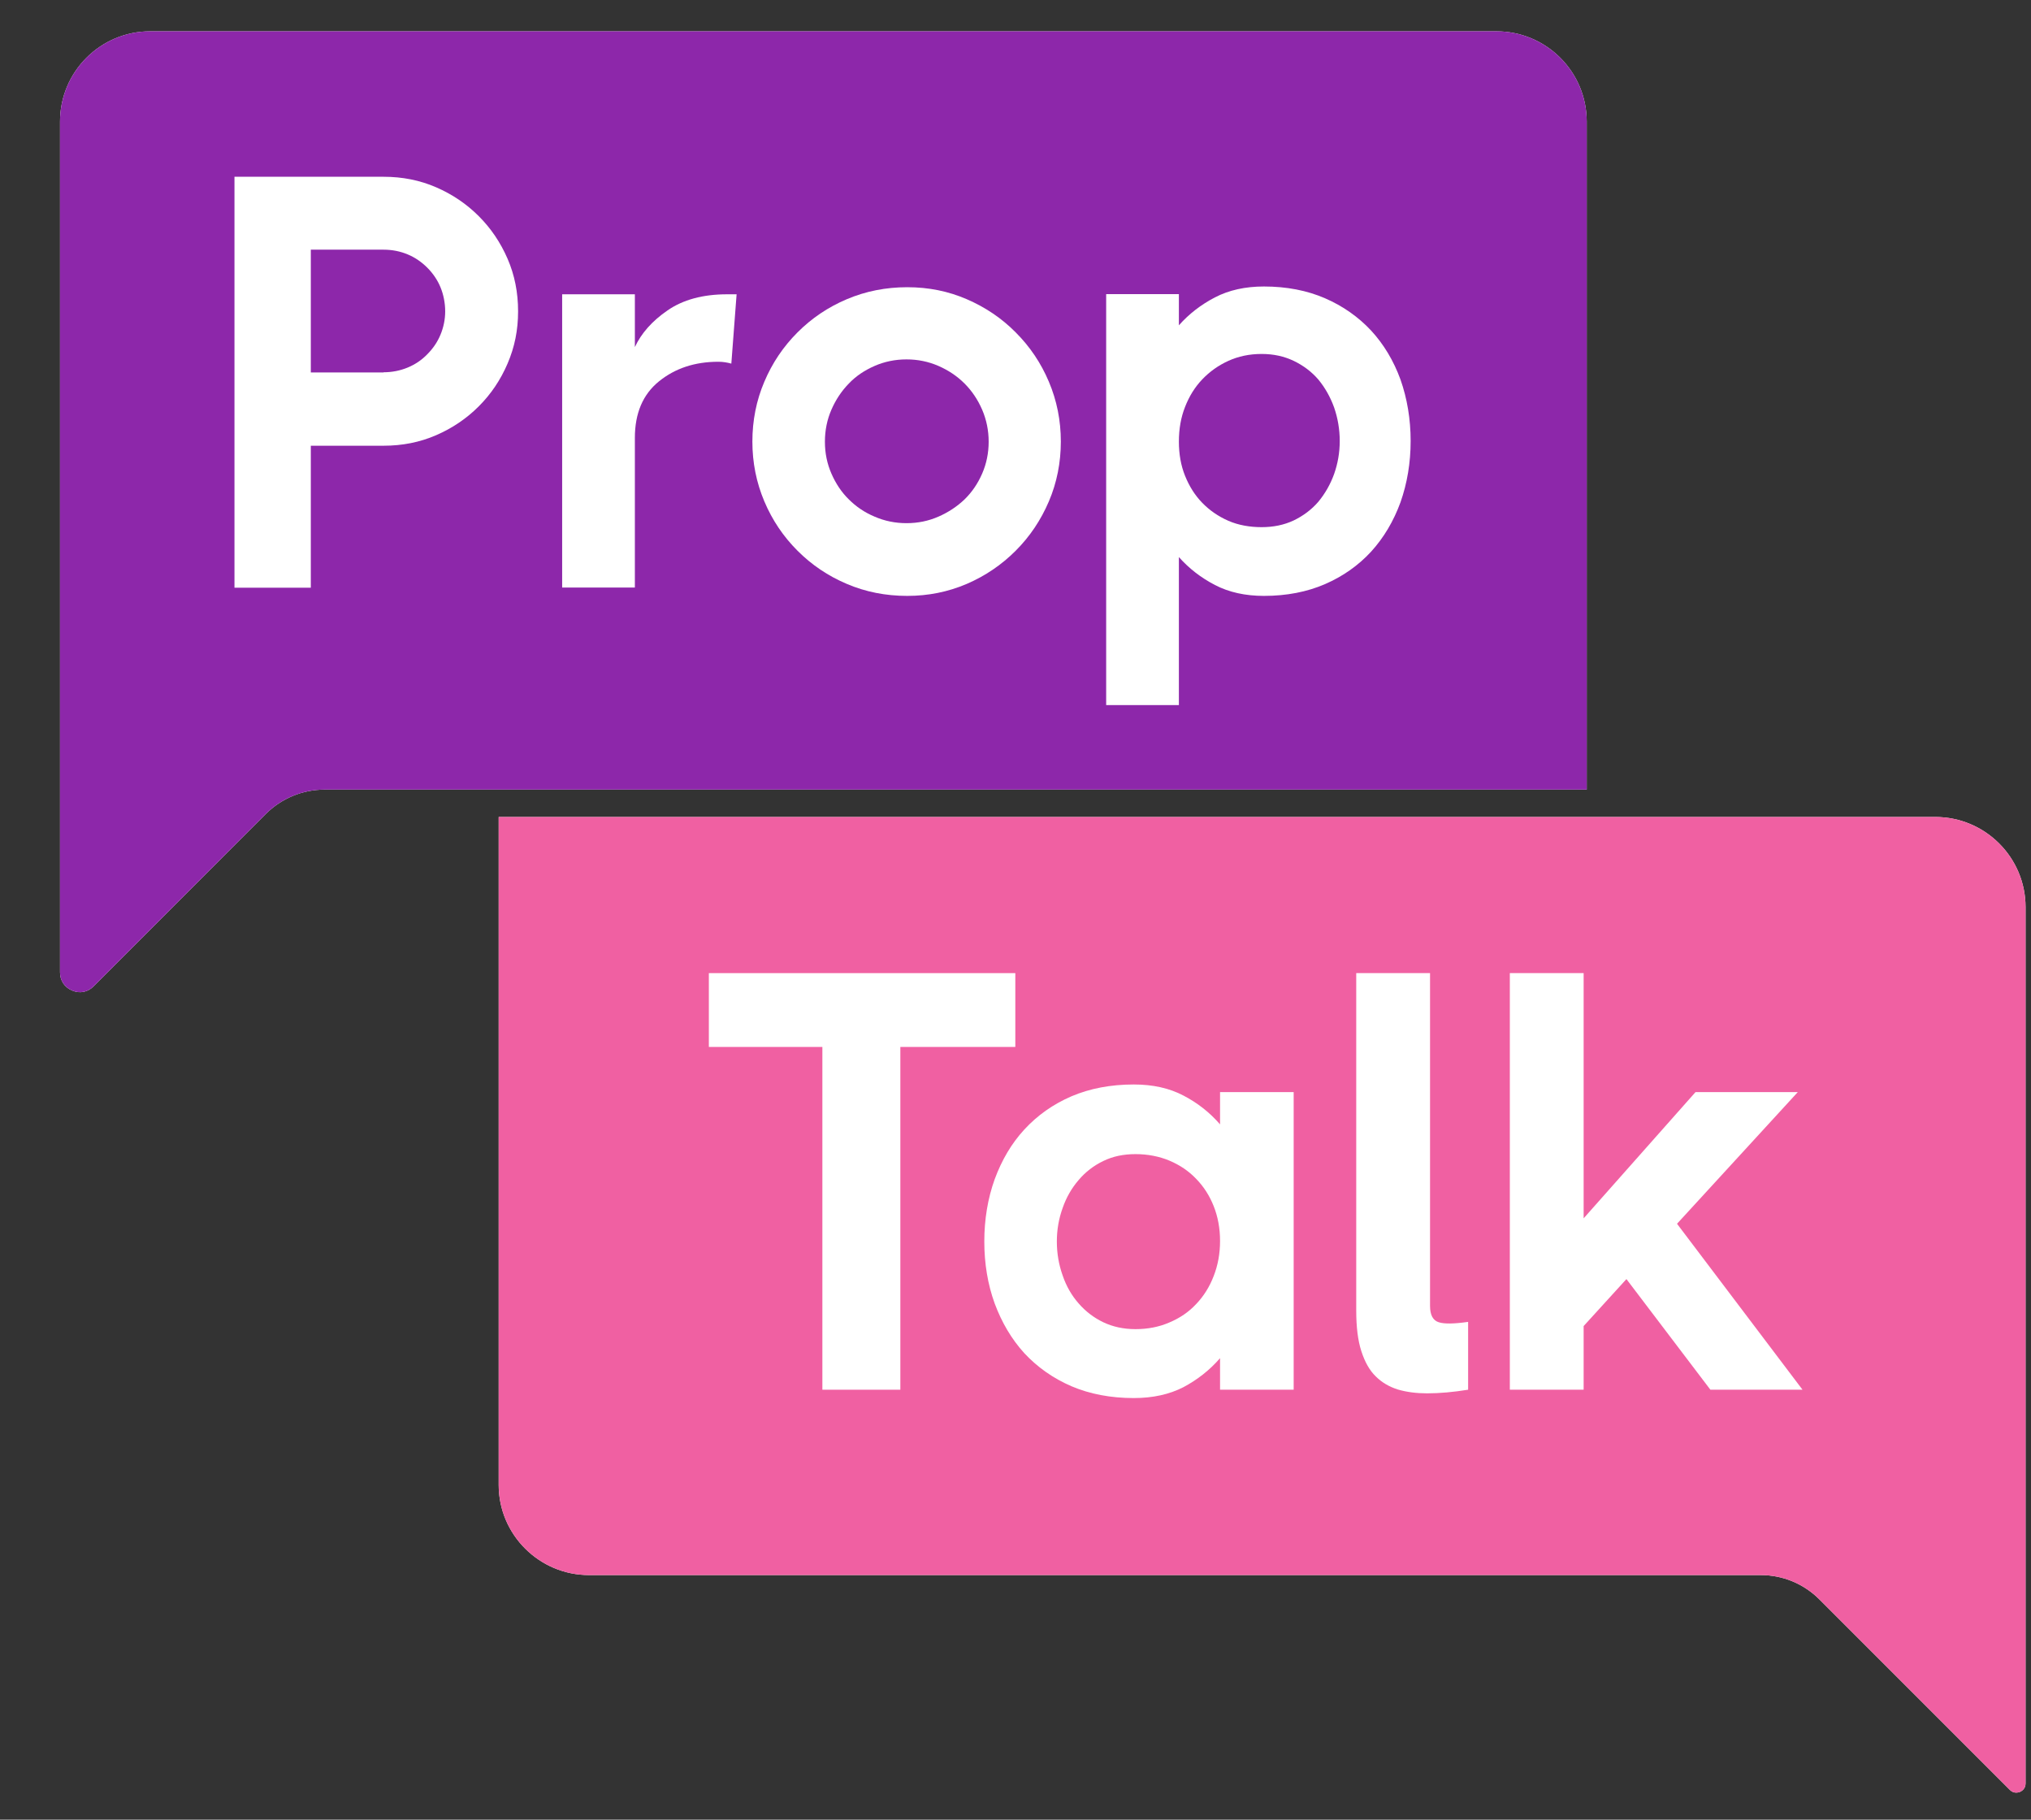 <?xml version="1.0"?>
<svg xmlns="http://www.w3.org/2000/svg" width="336" height="301" viewBox="0 0 336 301" fill="none">
<rect x="0" y="0" width="336" height="301" fill="#333333" stroke="none"/>
<path d="M262.5 20.09V130.61H53.73C50.04 130.61 46.59 132.05 43.98 134.63L15.48 163.16C14.52 164.12 13.2 164.39 11.94 163.85C10.68 163.34 9.93 162.2 9.93 160.85V20.09C9.93 11.87 16.62 5.18 24.84 5.18H247.56C255.81 5.18 262.5 11.87 262.5 20.09Z" fill="white"/>
<path d="M262.5 20.09V130.61H53.73C50.04 130.61 46.59 132.05 43.98 134.63L15.48 163.16C14.52 164.12 13.2 164.39 11.94 163.85C10.68 163.34 9.93 162.2 9.93 160.85V20.09C9.93 11.87 16.62 5.18 24.84 5.18H247.56C255.81 5.18 262.5 11.87 262.5 20.09Z" fill="#8D27AA"/>
<path d="M51.42 73.73V97.22H38.79V29.24H63.45C66.57 29.24 69.45 29.81 72.15 30.98C74.85 32.15 77.19 33.74 79.2 35.75C81.21 37.76 82.8 40.1 83.97 42.8C85.14 45.5 85.71 48.38 85.71 51.5C85.71 54.62 85.14 57.41 83.97 60.14C82.8 62.87 81.21 65.21 79.2 67.22C77.19 69.23 74.85 70.82 72.15 71.99C69.45 73.16 66.57 73.73 63.45 73.73H51.42ZM63.45 61.58C64.86 61.58 66.21 61.31 67.44 60.8C68.67 60.29 69.75 59.57 70.68 58.61C71.61 57.68 72.36 56.6 72.87 55.37C73.38 54.14 73.65 52.85 73.65 51.5C73.65 50.15 73.38 48.74 72.87 47.51C72.36 46.28 71.61 45.2 70.68 44.27C69.75 43.34 68.67 42.59 67.44 42.08C66.21 41.57 64.89 41.3 63.45 41.3H51.42V61.61H63.45V61.58Z" fill="white"/>
<path d="M120.96 60.14C120.3 59.96 119.61 59.84 118.83 59.84C114.96 59.84 111.69 60.92 109.02 63.08C106.35 65.24 105.03 68.36 105.03 72.44V97.19H93V48.68H105.03V57.41C106.08 55.16 107.85 53.12 110.43 51.35C112.98 49.58 116.28 48.68 120.3 48.68H121.86L120.99 60.14H120.96Z" fill="white"/>
<path d="M150.09 98.57C146.52 98.57 143.19 97.91 140.1 96.59C136.98 95.27 134.28 93.44 131.94 91.1C129.6 88.76 127.77 86.06 126.45 82.94C125.13 79.82 124.47 76.52 124.47 73.04C124.47 69.56 125.13 66.23 126.45 63.14C127.77 60.02 129.6 57.32 131.94 54.98C134.28 52.64 136.98 50.81 140.1 49.49C143.22 48.17 146.55 47.51 150.09 47.51C153.63 47.51 156.87 48.17 159.93 49.49C162.99 50.81 165.72 52.64 168.03 54.98C170.37 57.32 172.2 60.02 173.52 63.14C174.84 66.26 175.5 69.56 175.5 73.04C175.5 76.52 174.84 79.85 173.52 82.94C172.2 86.03 170.37 88.76 168.03 91.1C165.69 93.44 162.99 95.27 159.93 96.59C156.84 97.91 153.57 98.57 150.09 98.57ZM149.97 86.54C151.86 86.54 153.6 86.18 155.25 85.46C156.9 84.74 158.34 83.78 159.57 82.61C160.8 81.41 161.76 80 162.48 78.35C163.2 76.7 163.56 74.93 163.56 73.07C163.56 71.21 163.2 69.44 162.48 67.76C161.76 66.11 160.8 64.67 159.57 63.44C158.34 62.21 156.9 61.25 155.25 60.53C153.6 59.81 151.83 59.45 149.97 59.45C148.11 59.45 146.34 59.81 144.69 60.53C143.04 61.25 141.6 62.21 140.43 63.44C139.23 64.67 138.27 66.11 137.55 67.76C136.83 69.41 136.47 71.18 136.47 73.07C136.47 74.96 136.83 76.7 137.55 78.35C138.27 80 139.23 81.44 140.43 82.61C141.63 83.81 143.04 84.77 144.69 85.46C146.34 86.18 148.11 86.54 149.97 86.54Z" fill="white"/>
<path d="M231.69 62.78C230.55 59.66 228.93 56.96 226.83 54.68C224.73 52.43 222.18 50.63 219.21 49.34C216.24 48.05 212.85 47.39 209.1 47.39C206.01 47.39 203.31 47.99 201 49.19C198.69 50.39 196.71 51.92 195.03 53.81V48.65H183V116.63H195.03V92.15C196.71 94.04 198.69 95.57 201 96.77C203.31 97.97 206.01 98.57 209.1 98.57C212.85 98.57 216.24 97.91 219.21 96.62C222.18 95.33 224.73 93.53 226.83 91.25C228.93 88.94 230.55 86.21 231.69 83.09C232.8 79.94 233.37 76.55 233.37 72.95C233.37 69.35 232.8 65.93 231.69 62.78ZM220.71 78.41C220.08 80.15 219.21 81.65 218.1 83C216.96 84.32 215.58 85.34 214.02 86.09C212.43 86.84 210.66 87.2 208.71 87.2C206.76 87.2 204.87 86.87 203.22 86.15C201.57 85.43 200.13 84.44 198.9 83.18C197.67 81.92 196.74 80.42 196.05 78.71C195.36 77 195.03 75.11 195.03 73.04C195.03 70.97 195.36 69.05 196.05 67.31C196.74 65.54 197.67 64.04 198.9 62.75C200.13 61.46 201.57 60.44 203.22 59.69C204.87 58.94 206.7 58.55 208.71 58.55C210.72 58.55 212.43 58.94 214.02 59.69C215.58 60.44 216.96 61.46 218.1 62.78C219.21 64.13 220.08 65.66 220.71 67.4C221.31 69.14 221.64 71 221.64 72.95C221.64 74.9 221.31 76.7 220.71 78.41Z" fill="white"/>
<path d="M335.1 150.05V295.01C335.1 295.91 334.44 296.3 334.14 296.42C333.87 296.51 333.15 296.72 332.52 296.09L301.02 264.59C298.41 261.98 294.96 260.54 291.27 260.54H97.44C89.22 260.54 82.5 253.85 82.5 245.63V135.14H320.16C328.41 135.14 335.1 141.83 335.1 150.05Z" fill="white"/>
<path d="M335.1 150.05V295.01C335.1 295.91 334.44 296.3 334.14 296.42C333.87 296.51 333.15 296.72 332.52 296.09L301.02 264.59C298.41 261.98 294.96 260.54 291.27 260.54H97.44C89.22 260.54 82.5 253.85 82.5 245.63V135.14H320.16C328.41 135.14 335.1 141.83 335.1 150.05Z" fill="#F060A2"/>
<path d="M117.27 160.97V173.18H136.05V229.88H148.95V173.18H167.97V160.97H117.27Z" fill="white"/>
<path d="M201.84 180.65V185.99C200.13 184.01 198.09 182.42 195.78 181.22C193.44 179.99 190.71 179.39 187.56 179.39C183.75 179.39 180.3 180.05 177.27 181.34C174.21 182.66 171.63 184.49 169.47 186.83C167.34 189.14 165.72 191.9 164.55 195.08C163.41 198.26 162.84 201.71 162.84 205.37C162.84 209.03 163.41 212.45 164.55 215.6C165.72 218.75 167.34 221.51 169.47 223.85C171.63 226.16 174.21 227.99 177.27 229.31C180.3 230.6 183.75 231.26 187.56 231.26C190.71 231.26 193.44 230.66 195.78 229.46C198.09 228.23 200.13 226.64 201.84 224.66V229.88H214.02V180.65H201.84ZM200.79 211.07C200.1 212.87 199.14 214.4 197.88 215.72C196.65 217.04 195.18 218.03 193.47 218.75C191.76 219.5 189.87 219.86 187.86 219.86C185.85 219.86 184.11 219.47 182.52 218.72C180.96 217.97 179.58 216.92 178.44 215.6C177.3 214.31 176.4 212.75 175.8 210.98C175.17 209.21 174.84 207.35 174.84 205.37C174.84 203.39 175.17 201.56 175.8 199.82C176.4 198.08 177.3 196.52 178.44 195.2C179.58 193.85 180.96 192.8 182.52 192.05C184.11 191.27 185.88 190.91 187.86 190.91C189.84 190.91 191.76 191.27 193.47 191.99C195.18 192.71 196.65 193.7 197.88 194.99C199.14 196.28 200.1 197.78 200.79 199.52C201.48 201.26 201.84 203.18 201.84 205.28C201.84 207.38 201.48 209.3 200.79 211.07Z" fill="white"/>
<path d="M238.02 218.72C237.06 218.42 236.58 217.52 236.58 216.02V160.97H224.37V216.8C224.37 219.5 224.64 221.72 225.21 223.49C225.78 225.26 226.56 226.67 227.58 227.66C228.6 228.68 229.83 229.4 231.27 229.85C232.71 230.27 234.33 230.48 236.1 230.48C238.2 230.48 240.45 230.27 242.88 229.88V218.66C240.57 218.99 238.95 219.02 238.02 218.72Z" fill="white"/>
<path d="M277.44 202.43L297.42 180.65H280.5L261.99 201.53V160.97H249.78V229.88H261.99V219.35L269.07 211.58L282.96 229.88H298.2L277.44 202.43Z" fill="white"/>
</svg>
